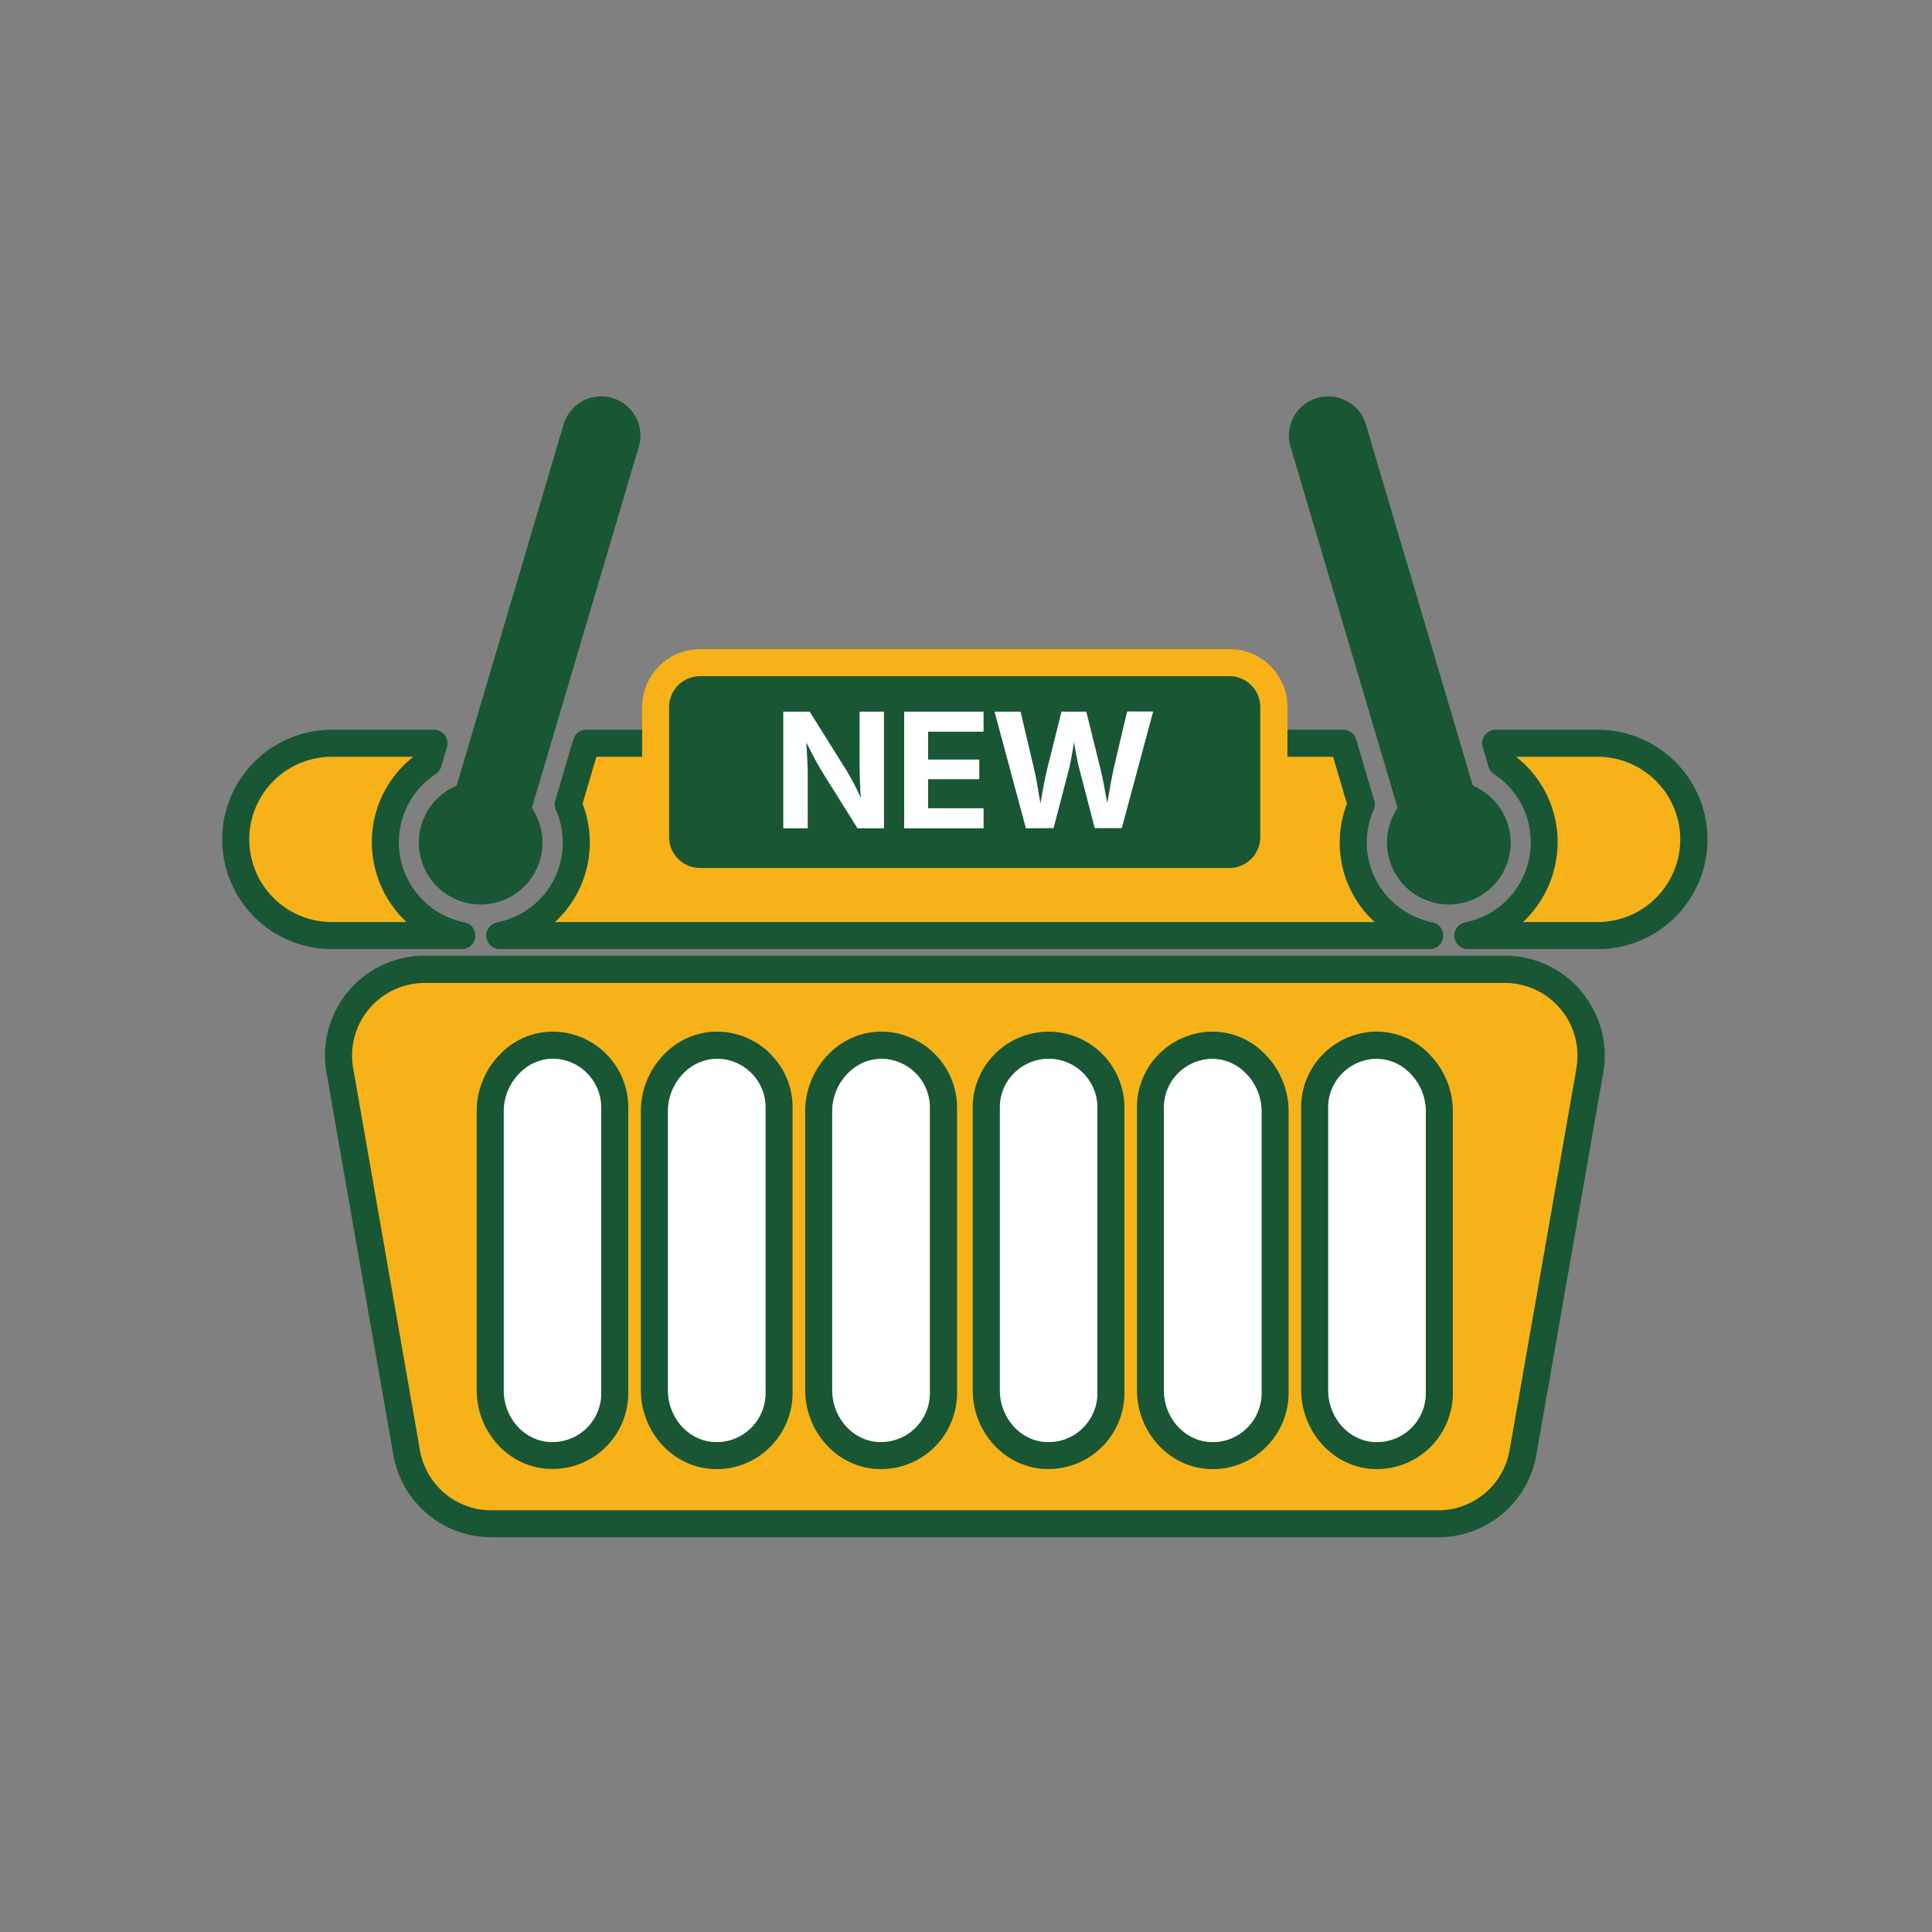 <svg viewBox="0 0 500 500" xmlns="http://www.w3.org/2000/svg" data-name="Layer 1" id="Layer_1"><rect x="0" y="0" width="500" height="500" fill="#808080" stroke="none"/><defs><style>.cls-1{fill:#185634;}.cls-2{fill:#f6b218;}.cls-3{fill:#fff;}</style></defs><title>ICON SET</title><path d="M158.47,103h0a10.15,10.15,0,0,0-12.61,6.85l-27.68,93.48a16,16,0,1,0,19.46,5.77l27.68-93.48A10.16,10.16,0,0,0,158.47,103Z" class="cls-1"></path><path d="M99.82,215.78a24.38,24.38,0,0,1,11-18.35l1.51-5.08H85.9a24.89,24.89,0,0,0,0,49.78h33.56a25.28,25.28,0,0,1-6.85-2.45A24.77,24.77,0,0,1,99.82,215.78Z" class="cls-2"></path><path d="M119.46,245.63H85.9a28.39,28.39,0,0,1,0-56.78h26.42a3.5,3.5,0,0,1,3.35,4.5l-1.5,5.07a3.56,3.56,0,0,1-1.44,1.94,21,21,0,0,0-9.42,15.74,21.24,21.24,0,0,0,11,20.5,21.92,21.92,0,0,0,5.91,2.1,3.5,3.5,0,0,1-.71,6.93ZM85.9,195.85a21.39,21.39,0,0,0,0,42.78h19.3a28.39,28.39,0,0,1-8.86-23.18h0A28,28,0,0,1,107,195.85Z" class="cls-1"></path><path d="M413.45,192.35H387l1.5,5.08a24.38,24.38,0,0,1,11,18.35,24.77,24.77,0,0,1-12.79,23.9,25.28,25.28,0,0,1-6.85,2.45h33.56a24.89,24.89,0,0,0,0-49.78Z" class="cls-2"></path><path d="M413.45,245.63H379.89a3.5,3.5,0,0,1-.71-6.93,22,22,0,0,0,5.91-2.1,21.23,21.23,0,0,0,11-20.5,21,21,0,0,0-9.42-15.74,3.56,3.56,0,0,1-1.44-1.94l-1.5-5.07a3.5,3.5,0,0,1,3.35-4.5h26.42a28.39,28.39,0,0,1,0,56.78Zm-19.3-7h19.3a21.39,21.39,0,0,0,0-42.78h-21.1A28,28,0,0,1,403,215.45,28.43,28.43,0,0,1,394.15,238.63Z" class="cls-1"></path><path d="M351.22,225a24.48,24.48,0,0,1,1.08-16.82l-4.68-15.82H151.74l-4.69,15.82A24.48,24.48,0,0,1,148.13,225a24.85,24.85,0,0,1-18.78,17.14H370A24.86,24.86,0,0,1,351.22,225Z" class="cls-2"></path><path d="M370,245.63H129.35a3.5,3.5,0,0,1-.7-6.93,21,21,0,0,0,15.2-29.13,3.45,3.45,0,0,1-.15-2.39l4.68-15.82a3.49,3.49,0,0,1,3.35-2.51H347.62a3.49,3.49,0,0,1,3.35,2.51l4.68,15.82a3.4,3.4,0,0,1-.15,2.39,21.15,21.15,0,0,0-.93,14.42h0a21.22,21.22,0,0,0,16.14,14.71,3.5,3.5,0,0,1-.71,6.93Zm-226.4-7H355.75A28.11,28.11,0,0,1,347.86,226h0a28.11,28.11,0,0,1,.73-18L345,195.85H154.35L150.76,208a27.95,27.95,0,0,1-7.16,30.65Z" class="cls-1"></path><path d="M340.88,103h0a10.15,10.15,0,0,1,12.61,6.85l27.68,93.48a16,16,0,1,1-19.46,5.77L334,115.66A10.16,10.16,0,0,1,340.88,103Z" class="cls-1"></path><path d="M389.47,250.85H109.9a22.3,22.3,0,0,0-22,26.14l17.3,98.93a22.28,22.28,0,0,0,22,18.45h245a22.29,22.29,0,0,0,22-18.45L411.43,277A22.3,22.3,0,0,0,389.47,250.85Zm-262.6,109V287.55c0-9.19,7.52-17.36,16.7-17a16.13,16.13,0,0,1,15.53,16.09v73.95a16.14,16.14,0,0,1-17.55,16.07C133.09,375.92,126.87,368.3,126.87,359.81Zm42.48-.05V287.55c0-9.32,7.64-17.47,17-17a16.11,16.11,0,0,1,10.6,4.71,15.9,15.9,0,0,1,4.72,11.37v73.95a16.14,16.14,0,0,1-17.57,16.07C175.58,375.9,169.35,368.27,169.35,359.76Zm42.52,0V287.58c0-9.27,7.6-17.46,16.87-17a16.23,16.23,0,0,1,10.68,4.71,16.06,16.06,0,0,1,4.72,11.37v73.95a16.15,16.15,0,0,1-17.65,16.06C218,375.85,211.87,368.21,211.87,359.73Zm43.37.08V286.62a16.13,16.13,0,0,1,16.09-16.1,16.11,16.11,0,0,1,16.14,16.1v73.95a16.14,16.14,0,0,1-17.56,16.07C261.45,375.92,255.24,368.3,255.24,359.81Zm42.48-.05V286.62a16.06,16.06,0,0,1,4.72-11.37,16.23,16.23,0,0,1,10.69-4.71c9.26-.42,16.86,7.77,16.86,17v73a16.14,16.14,0,0,1-17.58,16.07C303.94,375.9,297.72,368.27,297.72,359.76Zm57.14,16.87c-8.45-.78-14.62-8.42-14.62-16.9V286.62A16.06,16.06,0,0,1,345,275.25a16.23,16.23,0,0,1,10.69-4.71c9.26-.42,16.86,7.77,16.86,17v73A16.16,16.16,0,0,1,354.86,376.63Z" class="cls-2"></path><path d="M156.85,272.77A19.58,19.58,0,0,0,143.7,267a18.92,18.92,0,0,0-13.89,5.45,21,21,0,0,0-6.44,15.06v72.26c0,10.53,7.85,19.46,17.88,20.32.58.05,1.17.07,1.74.07A19.42,19.42,0,0,0,156.24,375a19.69,19.69,0,0,0,6.36-14.46V286.62A19.47,19.47,0,0,0,156.85,272.77Zm-1.25,87.8a12.62,12.62,0,0,1-13.76,12.58c-6.43-.55-11.47-6.41-11.47-13.34V287.55a14,14,0,0,1,4.3-10A12,12,0,0,1,143,274h.42a12.63,12.63,0,0,1,12.16,12.59Zm43.77-87.8a19.57,19.57,0,0,0-12.9-5.72,18.94,18.94,0,0,0-14.1,5.36,21,21,0,0,0-6.51,15.14v72.21c0,10.55,7.85,19.5,17.89,20.36a17.4,17.4,0,0,0,1.76.08A19.41,19.41,0,0,0,198.75,375a19.68,19.68,0,0,0,6.37-14.47V286.62A19.34,19.34,0,0,0,199.37,272.77Zm-1.25,87.8a12.65,12.65,0,0,1-4.1,9.31,12.5,12.5,0,0,1-9.67,3.27c-6.45-.56-11.49-6.44-11.49-13.39V287.55a13.94,13.94,0,0,1,4.33-10.07,12.13,12.13,0,0,1,8.37-3.46l.57,0a12.59,12.59,0,0,1,8.31,3.7,12.39,12.39,0,0,1,3.68,8.88Zm43.76-87.81a19.72,19.72,0,0,0-13-5.72,18.91,18.91,0,0,0-14,5.4,21.07,21.07,0,0,0-6.5,15.14v72.15c0,10.51,7.82,19.47,17.8,20.39.6.05,1.2.08,1.8.08a19.67,19.67,0,0,0,19.67-19.63V286.62A19.47,19.47,0,0,0,241.88,272.76Zm-1.24,87.81a12.66,12.66,0,0,1-13.83,12.58c-6.41-.6-11.44-6.49-11.44-13.42V287.58a14,14,0,0,1,4.34-10.08,12.09,12.09,0,0,1,8.36-3.48l.51,0a12.71,12.71,0,0,1,8.36,3.68,12.51,12.51,0,0,1,3.7,8.9ZM271.33,267a19.63,19.63,0,0,0-19.59,19.6v73.19c0,10.53,7.85,19.46,17.88,20.32.58.05,1.16.07,1.74.07A19.42,19.42,0,0,0,284.61,375,19.69,19.69,0,0,0,291,360.57V286.62A19.64,19.64,0,0,0,271.33,267ZM284,360.57a12.7,12.7,0,0,1-4.1,9.31,12.5,12.5,0,0,1-9.66,3.27c-6.43-.55-11.47-6.41-11.47-13.34V286.62a12.4,12.4,0,0,1,3.69-8.9,12.61,12.61,0,0,1,21.54,8.9Zm43-88.13a18.9,18.9,0,0,0-14-5.4,19.73,19.73,0,0,0-13,5.73,19.47,19.47,0,0,0-5.75,13.85v73.14c0,10.55,7.86,19.5,17.89,20.36a17.47,17.47,0,0,0,1.77.08A19.41,19.41,0,0,0,327.11,375a19.69,19.69,0,0,0,6.38-14.47v-73A21,21,0,0,0,327,272.44Zm-.49,88.13a12.66,12.66,0,0,1-4.11,9.31,12.52,12.52,0,0,1-9.67,3.27c-6.44-.56-11.49-6.44-11.49-13.39V286.62a12.49,12.49,0,0,1,3.68-8.88,12.73,12.73,0,0,1,8.38-3.7l.52,0a12.08,12.08,0,0,1,8.35,3.48,14,14,0,0,1,4.34,10.08Zm43-88.13a18.86,18.86,0,0,0-14-5.4,19.73,19.73,0,0,0-13,5.73,19.47,19.47,0,0,0-5.75,13.85v73.11c0,10.51,7.81,19.47,17.79,20.39.61.05,1.2.08,1.8.08A19.67,19.67,0,0,0,376,360.57v-73A21.07,21.07,0,0,0,369.51,272.44Zm-.5,88.13a12.66,12.66,0,0,1-13.83,12.58c-6.42-.6-11.44-6.49-11.44-13.42V286.62a12.46,12.46,0,0,1,3.69-8.88,12.68,12.68,0,0,1,8.37-3.7l.51,0a12.07,12.07,0,0,1,8.36,3.48A14,14,0,0,1,369,287.58Zm.5-88.13a18.86,18.86,0,0,0-14-5.4,19.73,19.73,0,0,0-13,5.73,19.47,19.47,0,0,0-5.75,13.85v73.11c0,10.51,7.81,19.47,17.79,20.39.61.05,1.2.08,1.8.08A19.67,19.67,0,0,0,376,360.57v-73A21.07,21.07,0,0,0,369.51,272.44Zm-.5,88.13a12.66,12.66,0,0,1-13.83,12.58c-6.42-.6-11.44-6.49-11.44-13.42V286.62a12.46,12.46,0,0,1,3.69-8.88,12.68,12.68,0,0,1,8.37-3.7l.51,0a12.07,12.07,0,0,1,8.36,3.48A14,14,0,0,1,369,287.58Zm-42-88.13a18.9,18.9,0,0,0-14-5.4,19.73,19.73,0,0,0-13,5.73,19.47,19.47,0,0,0-5.75,13.85v73.14c0,10.55,7.86,19.5,17.89,20.36a17.47,17.47,0,0,0,1.77.08A19.41,19.41,0,0,0,327.11,375a19.69,19.69,0,0,0,6.38-14.47v-73A21,21,0,0,0,327,272.44Zm-.49,88.13a12.66,12.66,0,0,1-4.11,9.31,12.52,12.52,0,0,1-9.67,3.27c-6.44-.56-11.49-6.44-11.49-13.39V286.62a12.49,12.49,0,0,1,3.68-8.88,12.73,12.73,0,0,1,8.38-3.7l.52,0a12.08,12.08,0,0,1,8.35,3.48,14,14,0,0,1,4.34,10.08ZM271.33,267a19.63,19.63,0,0,0-19.59,19.6v73.19c0,10.53,7.85,19.46,17.88,20.32.58.05,1.16.07,1.74.07A19.42,19.42,0,0,0,284.61,375,19.69,19.69,0,0,0,291,360.57V286.62A19.64,19.64,0,0,0,271.33,267ZM284,360.57a12.7,12.7,0,0,1-4.1,9.31,12.5,12.5,0,0,1-9.66,3.27c-6.43-.55-11.47-6.41-11.47-13.34V286.62a12.4,12.4,0,0,1,3.69-8.9,12.61,12.61,0,0,1,21.54,8.9Zm-42.09-87.81a19.72,19.72,0,0,0-13-5.72,18.91,18.91,0,0,0-14,5.4,21.07,21.07,0,0,0-6.5,15.14v72.15c0,10.51,7.82,19.47,17.8,20.39.6.05,1.2.08,1.8.08a19.67,19.67,0,0,0,19.67-19.63V286.62A19.47,19.47,0,0,0,241.88,272.76Zm-1.24,87.81a12.66,12.66,0,0,1-13.83,12.58c-6.41-.6-11.44-6.49-11.44-13.42V287.58a14,14,0,0,1,4.34-10.08,12.09,12.09,0,0,1,8.36-3.48l.51,0a12.71,12.71,0,0,1,8.36,3.68,12.51,12.51,0,0,1,3.7,8.9Zm-41.27-87.8a19.57,19.57,0,0,0-12.9-5.72,18.94,18.94,0,0,0-14.1,5.36,21,21,0,0,0-6.51,15.14v72.21c0,10.55,7.85,19.5,17.89,20.36a17.4,17.4,0,0,0,1.76.08A19.41,19.41,0,0,0,198.75,375a19.68,19.68,0,0,0,6.37-14.47V286.62A19.34,19.34,0,0,0,199.37,272.77Zm-1.25,87.8a12.65,12.65,0,0,1-4.1,9.31,12.5,12.5,0,0,1-9.67,3.27c-6.45-.56-11.49-6.44-11.49-13.39V287.55a13.94,13.94,0,0,1,4.33-10.07,12.13,12.13,0,0,1,8.37-3.46l.57,0a12.59,12.59,0,0,1,8.31,3.7,12.39,12.39,0,0,1,3.68,8.88Zm-41.27-87.8A19.58,19.58,0,0,0,143.7,267a18.92,18.92,0,0,0-13.89,5.45,21,21,0,0,0-6.44,15.06v72.26c0,10.53,7.85,19.46,17.88,20.32.58.05,1.17.07,1.74.07A19.42,19.42,0,0,0,156.24,375a19.69,19.69,0,0,0,6.36-14.46V286.62A19.47,19.47,0,0,0,156.85,272.77Zm-1.25,87.8a12.62,12.62,0,0,1-13.76,12.58c-6.43-.55-11.47-6.41-11.47-13.34V287.55a14,14,0,0,1,4.3-10A12,12,0,0,1,143,274h.42a12.63,12.63,0,0,1,12.16,12.59Zm1.25-87.8A19.58,19.58,0,0,0,143.7,267a18.92,18.92,0,0,0-13.89,5.45,21,21,0,0,0-6.44,15.06v72.26c0,10.53,7.85,19.46,17.88,20.32.58.05,1.17.07,1.74.07A19.42,19.42,0,0,0,156.24,375a19.69,19.69,0,0,0,6.36-14.46V286.62A19.47,19.47,0,0,0,156.85,272.77Zm-1.25,87.8a12.62,12.62,0,0,1-13.76,12.58c-6.43-.55-11.47-6.41-11.47-13.34V287.55a14,14,0,0,1,4.3-10A12,12,0,0,1,143,274h.42a12.63,12.63,0,0,1,12.16,12.59Zm43.77-87.8a19.57,19.57,0,0,0-12.9-5.72,18.94,18.94,0,0,0-14.1,5.36,21,21,0,0,0-6.51,15.14v72.21c0,10.55,7.85,19.5,17.89,20.36a17.4,17.4,0,0,0,1.76.08A19.41,19.41,0,0,0,198.75,375a19.68,19.68,0,0,0,6.37-14.47V286.62A19.34,19.34,0,0,0,199.37,272.77Zm-1.25,87.8a12.65,12.65,0,0,1-4.1,9.31,12.5,12.5,0,0,1-9.67,3.27c-6.45-.56-11.49-6.44-11.49-13.39V287.55a13.94,13.94,0,0,1,4.33-10.07,12.13,12.13,0,0,1,8.37-3.46l.57,0a12.59,12.59,0,0,1,8.31,3.7,12.39,12.39,0,0,1,3.68,8.88Zm43.76-87.81a19.72,19.72,0,0,0-13-5.72,18.91,18.91,0,0,0-14,5.4,21.07,21.07,0,0,0-6.5,15.14v72.15c0,10.51,7.82,19.47,17.8,20.39.6.05,1.2.08,1.8.08a19.67,19.67,0,0,0,19.67-19.63V286.62A19.47,19.47,0,0,0,241.88,272.76Zm-1.24,87.81a12.66,12.66,0,0,1-13.83,12.58c-6.41-.6-11.44-6.49-11.44-13.42V287.58a14,14,0,0,1,4.34-10.08,12.09,12.09,0,0,1,8.36-3.48l.51,0a12.71,12.71,0,0,1,8.36,3.68,12.51,12.51,0,0,1,3.7,8.9ZM271.33,267a19.63,19.63,0,0,0-19.59,19.6v73.19c0,10.53,7.85,19.46,17.88,20.32.58.05,1.16.07,1.74.07A19.42,19.42,0,0,0,284.61,375,19.69,19.69,0,0,0,291,360.57V286.62A19.64,19.64,0,0,0,271.33,267ZM284,360.57a12.7,12.7,0,0,1-4.1,9.31,12.5,12.5,0,0,1-9.66,3.27c-6.43-.55-11.47-6.41-11.47-13.34V286.62a12.4,12.4,0,0,1,3.69-8.9,12.61,12.61,0,0,1,21.54,8.9Zm43-88.13a18.9,18.9,0,0,0-14-5.4,19.73,19.73,0,0,0-13,5.73,19.47,19.47,0,0,0-5.75,13.85v73.14c0,10.55,7.86,19.5,17.89,20.36a17.47,17.47,0,0,0,1.77.08A19.41,19.41,0,0,0,327.11,375a19.69,19.69,0,0,0,6.38-14.47v-73A21,21,0,0,0,327,272.44Zm-.49,88.13a12.66,12.66,0,0,1-4.11,9.31,12.52,12.52,0,0,1-9.67,3.27c-6.44-.56-11.49-6.44-11.49-13.39V286.62a12.49,12.49,0,0,1,3.68-8.88,12.73,12.73,0,0,1,8.38-3.7l.52,0a12.08,12.08,0,0,1,8.35,3.48,14,14,0,0,1,4.34,10.08Zm43-88.13a18.86,18.86,0,0,0-14-5.4,19.73,19.73,0,0,0-13,5.73,19.47,19.47,0,0,0-5.75,13.85v73.11c0,10.51,7.81,19.47,17.79,20.39.61.05,1.2.08,1.8.08A19.67,19.67,0,0,0,376,360.57v-73A21.07,21.07,0,0,0,369.51,272.44Zm-.5,88.13a12.66,12.66,0,0,1-13.83,12.58c-6.42-.6-11.44-6.49-11.44-13.42V286.62a12.46,12.46,0,0,1,3.69-8.88,12.68,12.68,0,0,1,8.37-3.7l.51,0a12.07,12.07,0,0,1,8.36,3.48A14,14,0,0,1,369,287.58Zm.5-88.13a18.86,18.86,0,0,0-14-5.4,19.73,19.73,0,0,0-13,5.73,19.47,19.47,0,0,0-5.75,13.85v73.11c0,10.51,7.81,19.47,17.79,20.39.61.05,1.2.08,1.8.08A19.67,19.67,0,0,0,376,360.57v-73A21.07,21.07,0,0,0,369.51,272.44Zm-.5,88.13a12.66,12.66,0,0,1-13.83,12.58c-6.42-.6-11.44-6.49-11.44-13.42V286.62a12.46,12.46,0,0,1,3.69-8.88,12.68,12.68,0,0,1,8.37-3.7l.51,0a12.07,12.07,0,0,1,8.36,3.48A14,14,0,0,1,369,287.58Zm-42-88.13a18.9,18.9,0,0,0-14-5.4,19.73,19.73,0,0,0-13,5.73,19.47,19.47,0,0,0-5.75,13.85v73.14c0,10.55,7.86,19.5,17.89,20.36a17.47,17.47,0,0,0,1.77.08A19.41,19.41,0,0,0,327.11,375a19.69,19.69,0,0,0,6.38-14.47v-73A21,21,0,0,0,327,272.44Zm-.49,88.13a12.66,12.66,0,0,1-4.11,9.31,12.52,12.52,0,0,1-9.67,3.27c-6.44-.56-11.49-6.44-11.49-13.39V286.62a12.49,12.49,0,0,1,3.68-8.88,12.73,12.73,0,0,1,8.38-3.7l.52,0a12.08,12.08,0,0,1,8.35,3.48,14,14,0,0,1,4.34,10.08ZM271.33,267a19.63,19.63,0,0,0-19.59,19.6v73.19c0,10.53,7.85,19.46,17.88,20.32.58.05,1.16.07,1.74.07A19.42,19.42,0,0,0,284.61,375,19.69,19.69,0,0,0,291,360.57V286.62A19.64,19.64,0,0,0,271.33,267ZM284,360.57a12.7,12.7,0,0,1-4.1,9.31,12.5,12.5,0,0,1-9.66,3.27c-6.43-.55-11.47-6.41-11.47-13.34V286.62a12.4,12.4,0,0,1,3.69-8.9,12.61,12.61,0,0,1,21.54,8.9Zm-42.09-87.81a19.72,19.72,0,0,0-13-5.72,18.91,18.91,0,0,0-14,5.4,21.07,21.07,0,0,0-6.5,15.14v72.15c0,10.51,7.82,19.47,17.8,20.39.6.05,1.2.08,1.8.08a19.67,19.67,0,0,0,19.67-19.63V286.62A19.47,19.47,0,0,0,241.88,272.76Zm-1.24,87.81a12.66,12.66,0,0,1-13.83,12.58c-6.41-.6-11.44-6.49-11.44-13.42V287.58a14,14,0,0,1,4.34-10.08,12.09,12.09,0,0,1,8.36-3.48l.51,0a12.71,12.71,0,0,1,8.36,3.68,12.51,12.51,0,0,1,3.7,8.9Zm-41.27-87.8a19.57,19.57,0,0,0-12.9-5.72,18.94,18.94,0,0,0-14.1,5.36,21,21,0,0,0-6.51,15.14v72.21c0,10.55,7.85,19.5,17.89,20.36a17.4,17.4,0,0,0,1.76.08A19.41,19.41,0,0,0,198.75,375a19.68,19.68,0,0,0,6.37-14.47V286.62A19.34,19.34,0,0,0,199.37,272.77Zm-1.25,87.8a12.65,12.65,0,0,1-4.1,9.31,12.5,12.5,0,0,1-9.67,3.27c-6.45-.56-11.49-6.44-11.49-13.39V287.55a13.94,13.94,0,0,1,4.33-10.07,12.13,12.13,0,0,1,8.37-3.46l.57,0a12.59,12.59,0,0,1,8.31,3.7,12.39,12.39,0,0,1,3.68,8.88Zm-41.27-87.8A19.58,19.58,0,0,0,143.7,267a18.92,18.92,0,0,0-13.89,5.45,21,21,0,0,0-6.44,15.06v72.26c0,10.53,7.85,19.46,17.88,20.32.58.05,1.17.07,1.74.07A19.42,19.42,0,0,0,156.24,375a19.69,19.69,0,0,0,6.36-14.46V286.62A19.47,19.47,0,0,0,156.85,272.77Zm-1.25,87.8a12.62,12.62,0,0,1-13.76,12.58c-6.43-.55-11.47-6.41-11.47-13.34V287.55a14,14,0,0,1,4.3-10A12,12,0,0,1,143,274h.42a12.63,12.63,0,0,1,12.16,12.59Zm1.25-87.8A19.58,19.58,0,0,0,143.7,267a18.92,18.92,0,0,0-13.89,5.45,21,21,0,0,0-6.44,15.06v72.26c0,10.53,7.85,19.46,17.88,20.32.58.05,1.17.07,1.74.07A19.42,19.42,0,0,0,156.24,375a19.69,19.69,0,0,0,6.36-14.46V286.62A19.47,19.47,0,0,0,156.85,272.77Zm-1.25,87.8a12.62,12.62,0,0,1-13.76,12.58c-6.43-.55-11.47-6.41-11.47-13.34V287.55a14,14,0,0,1,4.3-10A12,12,0,0,1,143,274h.42a12.63,12.63,0,0,1,12.16,12.59Zm43.77-87.8a19.57,19.57,0,0,0-12.9-5.72,18.94,18.94,0,0,0-14.1,5.36,21,21,0,0,0-6.51,15.14v72.21c0,10.55,7.85,19.5,17.89,20.36a17.4,17.4,0,0,0,1.76.08A19.41,19.41,0,0,0,198.75,375a19.68,19.68,0,0,0,6.37-14.47V286.62A19.34,19.34,0,0,0,199.37,272.77Zm-1.25,87.8a12.65,12.65,0,0,1-4.1,9.31,12.5,12.5,0,0,1-9.67,3.27c-6.45-.56-11.49-6.44-11.49-13.39V287.55a13.94,13.94,0,0,1,4.33-10.07,12.13,12.13,0,0,1,8.37-3.46l.57,0a12.59,12.59,0,0,1,8.31,3.7,12.39,12.39,0,0,1,3.68,8.88Zm43.76-87.81a19.72,19.72,0,0,0-13-5.72,18.91,18.91,0,0,0-14,5.4,21.07,21.07,0,0,0-6.5,15.14v72.15c0,10.51,7.82,19.47,17.8,20.39.6.05,1.2.08,1.8.08a19.67,19.67,0,0,0,19.67-19.63V286.62A19.47,19.47,0,0,0,241.88,272.76Zm-1.24,87.81a12.66,12.66,0,0,1-13.83,12.58c-6.41-.6-11.44-6.49-11.44-13.42V287.58a14,14,0,0,1,4.34-10.08,12.09,12.09,0,0,1,8.36-3.48l.51,0a12.71,12.71,0,0,1,8.36,3.68,12.51,12.51,0,0,1,3.7,8.9ZM271.33,267a19.63,19.63,0,0,0-19.59,19.6v73.19c0,10.53,7.85,19.46,17.88,20.32.58.05,1.16.07,1.74.07A19.42,19.42,0,0,0,284.61,375,19.69,19.69,0,0,0,291,360.57V286.62A19.64,19.64,0,0,0,271.33,267ZM284,360.57a12.7,12.7,0,0,1-4.1,9.31,12.5,12.5,0,0,1-9.66,3.27c-6.43-.55-11.47-6.41-11.47-13.34V286.62a12.4,12.4,0,0,1,3.69-8.9,12.61,12.61,0,0,1,21.54,8.9Zm43-88.13a18.9,18.9,0,0,0-14-5.4,19.73,19.73,0,0,0-13,5.73,19.47,19.47,0,0,0-5.75,13.85v73.14c0,10.55,7.86,19.5,17.89,20.36a17.47,17.47,0,0,0,1.77.08A19.41,19.41,0,0,0,327.11,375a19.69,19.69,0,0,0,6.38-14.47v-73A21,21,0,0,0,327,272.44Zm-.49,88.13a12.66,12.66,0,0,1-4.11,9.31,12.52,12.52,0,0,1-9.67,3.27c-6.44-.56-11.49-6.44-11.49-13.39V286.62a12.49,12.49,0,0,1,3.68-8.88,12.73,12.73,0,0,1,8.38-3.7l.52,0a12.08,12.08,0,0,1,8.35,3.48,14,14,0,0,1,4.34,10.08Zm43-88.13a18.86,18.86,0,0,0-14-5.4,19.73,19.73,0,0,0-13,5.73,19.47,19.47,0,0,0-5.75,13.85v73.11c0,10.51,7.81,19.47,17.79,20.39.61.05,1.2.08,1.8.08A19.67,19.67,0,0,0,376,360.57v-73A21.07,21.07,0,0,0,369.51,272.44Zm-.5,88.13a12.66,12.66,0,0,1-13.83,12.58c-6.42-.6-11.44-6.49-11.44-13.42V286.62a12.46,12.46,0,0,1,3.69-8.88,12.68,12.68,0,0,1,8.37-3.7l.51,0a12.07,12.07,0,0,1,8.36,3.48A14,14,0,0,1,369,287.58Zm.5-88.13a18.86,18.86,0,0,0-14-5.4,19.73,19.73,0,0,0-13,5.73,19.47,19.47,0,0,0-5.75,13.85v73.11c0,10.51,7.81,19.47,17.79,20.39.61.05,1.2.08,1.8.08A19.67,19.67,0,0,0,376,360.57v-73A21.07,21.07,0,0,0,369.51,272.44Zm-.5,88.13a12.66,12.66,0,0,1-13.83,12.58c-6.42-.6-11.44-6.49-11.44-13.42V286.62a12.46,12.46,0,0,1,3.69-8.88,12.68,12.68,0,0,1,8.37-3.7l.51,0a12.07,12.07,0,0,1,8.36,3.48A14,14,0,0,1,369,287.58ZM313,267a19.73,19.73,0,0,0-13,5.73,19.47,19.47,0,0,0-5.75,13.85v73.14c0,10.55,7.86,19.5,17.89,20.36a17.47,17.47,0,0,0,1.77.08A19.41,19.41,0,0,0,327.11,375a19.69,19.69,0,0,0,6.38-14.47v-73A21,21,0,0,0,327,272.44,18.9,18.9,0,0,0,313,267Zm13.52,93.53a12.66,12.66,0,0,1-4.11,9.31,12.52,12.52,0,0,1-9.67,3.27c-6.44-.56-11.49-6.44-11.49-13.39V286.62a12.49,12.49,0,0,1,3.68-8.88,12.73,12.73,0,0,1,8.38-3.7l.52,0a12.08,12.08,0,0,1,8.35,3.48,14,14,0,0,1,4.34,10.08ZM271.33,267a19.63,19.63,0,0,0-19.59,19.6v73.19c0,10.53,7.85,19.46,17.88,20.32.58.05,1.16.07,1.74.07A19.42,19.42,0,0,0,284.61,375,19.69,19.69,0,0,0,291,360.57V286.62A19.64,19.64,0,0,0,271.33,267ZM284,360.57a12.7,12.7,0,0,1-4.1,9.31,12.5,12.5,0,0,1-9.66,3.27c-6.43-.55-11.47-6.41-11.47-13.34V286.62a12.4,12.4,0,0,1,3.69-8.9,12.61,12.61,0,0,1,21.54,8.9ZM228.89,267a18.91,18.91,0,0,0-14,5.4,21.07,21.07,0,0,0-6.5,15.14v72.15c0,10.51,7.82,19.47,17.8,20.39.6.05,1.2.08,1.8.08a19.67,19.67,0,0,0,19.67-19.63V286.62a19.47,19.47,0,0,0-5.76-13.86A19.72,19.72,0,0,0,228.89,267Zm11.75,93.53a12.66,12.66,0,0,1-13.83,12.58c-6.41-.6-11.44-6.49-11.44-13.42V287.58a14,14,0,0,1,4.34-10.08,12.09,12.09,0,0,1,8.36-3.48l.51,0a12.71,12.71,0,0,1,8.36,3.68,12.51,12.51,0,0,1,3.7,8.9Zm-54.17-93.52a18.94,18.94,0,0,0-14.1,5.36,21,21,0,0,0-6.51,15.14v72.21c0,10.55,7.85,19.5,17.89,20.36a17.4,17.4,0,0,0,1.76.08A19.41,19.41,0,0,0,198.75,375a19.68,19.68,0,0,0,6.37-14.47V286.62a19.34,19.34,0,0,0-5.75-13.85A19.57,19.57,0,0,0,186.47,267.05Zm11.65,93.52a12.65,12.65,0,0,1-4.1,9.31,12.5,12.5,0,0,1-9.67,3.27c-6.45-.56-11.49-6.44-11.49-13.39V287.55a13.94,13.94,0,0,1,4.33-10.07,12.13,12.13,0,0,1,8.37-3.46l.57,0a12.59,12.59,0,0,1,8.31,3.7,12.39,12.39,0,0,1,3.68,8.88ZM143.7,267a18.92,18.92,0,0,0-13.89,5.45,21,21,0,0,0-6.44,15.06v72.26c0,10.53,7.85,19.46,17.88,20.32.58.05,1.17.07,1.74.07A19.42,19.42,0,0,0,156.24,375a19.69,19.69,0,0,0,6.36-14.46V286.62A19.62,19.62,0,0,0,143.7,267Zm11.9,93.53a12.62,12.62,0,0,1-13.76,12.58c-6.43-.55-11.47-6.41-11.47-13.34V287.55a14,14,0,0,1,4.3-10A12,12,0,0,1,143,274h.42a12.63,12.63,0,0,1,12.16,12.59Zm253.62-104a25.72,25.72,0,0,0-19.75-9.2H109.9a25.79,25.79,0,0,0-25.41,30.23l17.3,98.93a25.75,25.75,0,0,0,25.41,21.35h245a25.75,25.75,0,0,0,25.41-21.34l17.32-98.93A25.77,25.77,0,0,0,409.22,256.56ZM408,276.39l-17.32,98.93a18.75,18.75,0,0,1-18.51,15.55H127.2a18.76,18.76,0,0,1-18.52-15.55L91.39,276.39h0a18.8,18.8,0,0,1,18.51-22H389.47a18.8,18.8,0,0,1,18.51,22ZM355.49,267a19.73,19.73,0,0,0-13,5.73,19.47,19.47,0,0,0-5.75,13.85v73.11c0,10.51,7.81,19.47,17.79,20.39.61.05,1.2.08,1.8.08A19.67,19.67,0,0,0,376,360.57v-73a21.07,21.07,0,0,0-6.5-15.14A18.86,18.86,0,0,0,355.49,267ZM369,360.57a12.66,12.66,0,0,1-13.83,12.58c-6.42-.6-11.44-6.49-11.44-13.42V286.62a12.46,12.46,0,0,1,3.69-8.88,12.68,12.68,0,0,1,8.37-3.7l.51,0a12.07,12.07,0,0,1,8.36,3.48A14,14,0,0,1,369,287.58ZM313,267a19.73,19.73,0,0,0-13,5.73,19.47,19.47,0,0,0-5.75,13.85v73.14c0,10.55,7.86,19.5,17.89,20.36a17.47,17.47,0,0,0,1.77.08A19.41,19.41,0,0,0,327.11,375a19.69,19.69,0,0,0,6.38-14.47v-73A21,21,0,0,0,327,272.44,18.9,18.9,0,0,0,313,267Zm13.52,93.53a12.66,12.66,0,0,1-4.11,9.31,12.52,12.52,0,0,1-9.67,3.27c-6.44-.56-11.49-6.44-11.49-13.39V286.62a12.49,12.49,0,0,1,3.68-8.88,12.73,12.73,0,0,1,8.38-3.7l.52,0a12.08,12.08,0,0,1,8.35,3.48,14,14,0,0,1,4.34,10.08ZM271.33,267a19.63,19.63,0,0,0-19.59,19.6v73.19c0,10.53,7.85,19.46,17.88,20.32.58.05,1.16.07,1.74.07A19.42,19.42,0,0,0,284.61,375,19.69,19.69,0,0,0,291,360.57V286.62A19.64,19.64,0,0,0,271.33,267ZM284,360.57a12.7,12.7,0,0,1-4.1,9.31,12.5,12.5,0,0,1-9.66,3.27c-6.43-.55-11.47-6.41-11.47-13.34V286.62a12.4,12.4,0,0,1,3.69-8.9,12.61,12.61,0,0,1,21.54,8.9ZM228.89,267a18.91,18.91,0,0,0-14,5.4,21.07,21.07,0,0,0-6.5,15.14v72.15c0,10.51,7.82,19.47,17.8,20.39.6.05,1.2.08,1.8.08a19.67,19.67,0,0,0,19.67-19.63V286.62a19.47,19.47,0,0,0-5.76-13.86A19.72,19.72,0,0,0,228.89,267Zm11.75,93.53a12.66,12.66,0,0,1-13.83,12.58c-6.41-.6-11.44-6.49-11.44-13.42V287.58a14,14,0,0,1,4.34-10.08,12.09,12.09,0,0,1,8.36-3.48l.51,0a12.71,12.71,0,0,1,8.36,3.68,12.51,12.51,0,0,1,3.7,8.9Zm-54.17-93.52a18.94,18.94,0,0,0-14.1,5.36,21,21,0,0,0-6.51,15.14v72.21c0,10.55,7.85,19.5,17.89,20.36a17.4,17.4,0,0,0,1.76.08A19.41,19.41,0,0,0,198.75,375a19.68,19.68,0,0,0,6.37-14.47V286.62a19.34,19.34,0,0,0-5.75-13.85A19.57,19.57,0,0,0,186.47,267.05Zm11.65,93.52a12.65,12.65,0,0,1-4.1,9.31,12.5,12.5,0,0,1-9.67,3.27c-6.45-.56-11.49-6.44-11.49-13.39V287.55a13.94,13.94,0,0,1,4.33-10.07,12.13,12.13,0,0,1,8.37-3.46l.57,0a12.59,12.59,0,0,1,8.31,3.7,12.39,12.39,0,0,1,3.68,8.88ZM143.7,267a18.92,18.92,0,0,0-13.89,5.45,21,21,0,0,0-6.44,15.06v72.26c0,10.53,7.85,19.46,17.88,20.32.58.05,1.17.07,1.74.07A19.42,19.42,0,0,0,156.24,375a19.69,19.69,0,0,0,6.36-14.46V286.62A19.62,19.62,0,0,0,143.7,267Zm11.9,93.53a12.62,12.62,0,0,1-13.76,12.58c-6.43-.55-11.47-6.41-11.47-13.34V287.55a14,14,0,0,1,4.3-10A12,12,0,0,1,143,274h.42a12.63,12.63,0,0,1,12.16,12.59Zm1.25-87.8A19.58,19.58,0,0,0,143.7,267a18.92,18.92,0,0,0-13.89,5.45,21,21,0,0,0-6.44,15.06v72.26c0,10.53,7.85,19.46,17.88,20.32.58.05,1.17.07,1.74.07A19.42,19.42,0,0,0,156.24,375a19.69,19.69,0,0,0,6.36-14.46V286.62A19.47,19.47,0,0,0,156.85,272.77Zm-1.25,87.8a12.62,12.62,0,0,1-13.76,12.58c-6.43-.55-11.47-6.41-11.47-13.34V287.55a14,14,0,0,1,4.3-10A12,12,0,0,1,143,274h.42a12.63,12.63,0,0,1,12.16,12.59Zm43.77-87.8a19.57,19.57,0,0,0-12.9-5.72,18.94,18.94,0,0,0-14.1,5.36,21,21,0,0,0-6.51,15.14v72.21c0,10.55,7.85,19.5,17.89,20.36a17.4,17.4,0,0,0,1.76.08A19.41,19.41,0,0,0,198.75,375a19.68,19.68,0,0,0,6.37-14.47V286.62A19.34,19.34,0,0,0,199.37,272.77Zm-1.25,87.8a12.65,12.65,0,0,1-4.1,9.31,12.5,12.5,0,0,1-9.67,3.27c-6.45-.56-11.49-6.44-11.49-13.39V287.55a13.94,13.94,0,0,1,4.33-10.07,12.13,12.13,0,0,1,8.37-3.46l.57,0a12.59,12.59,0,0,1,8.31,3.7,12.39,12.39,0,0,1,3.68,8.88Zm43.76-87.81a19.72,19.72,0,0,0-13-5.72,18.91,18.91,0,0,0-14,5.4,21.07,21.07,0,0,0-6.5,15.14v72.15c0,10.51,7.82,19.47,17.8,20.39.6.05,1.2.08,1.8.08a19.67,19.67,0,0,0,19.67-19.63V286.62A19.47,19.47,0,0,0,241.88,272.76Zm-1.24,87.81a12.66,12.66,0,0,1-13.83,12.58c-6.41-.6-11.44-6.49-11.44-13.42V287.58a14,14,0,0,1,4.34-10.08,12.09,12.09,0,0,1,8.36-3.48l.51,0a12.71,12.71,0,0,1,8.36,3.68,12.51,12.51,0,0,1,3.7,8.9ZM271.33,267a19.63,19.63,0,0,0-19.59,19.6v73.19c0,10.53,7.85,19.46,17.88,20.32.58.05,1.16.07,1.74.07A19.42,19.42,0,0,0,284.61,375,19.69,19.69,0,0,0,291,360.57V286.62A19.64,19.64,0,0,0,271.33,267ZM284,360.57a12.7,12.7,0,0,1-4.1,9.31,12.5,12.5,0,0,1-9.66,3.27c-6.43-.55-11.47-6.41-11.47-13.34V286.62a12.4,12.4,0,0,1,3.69-8.9,12.61,12.61,0,0,1,21.54,8.9Zm43-88.13a18.9,18.9,0,0,0-14-5.4,19.73,19.73,0,0,0-13,5.73,19.47,19.47,0,0,0-5.75,13.85v73.14c0,10.55,7.86,19.5,17.89,20.36a17.47,17.47,0,0,0,1.77.08A19.41,19.41,0,0,0,327.11,375a19.69,19.69,0,0,0,6.38-14.47v-73A21,21,0,0,0,327,272.44Zm-.49,88.13a12.66,12.66,0,0,1-4.11,9.31,12.52,12.52,0,0,1-9.67,3.27c-6.44-.56-11.49-6.44-11.49-13.39V286.62a12.49,12.49,0,0,1,3.68-8.88,12.73,12.73,0,0,1,8.38-3.7l.52,0a12.08,12.08,0,0,1,8.35,3.48,14,14,0,0,1,4.34,10.08Zm43-88.13a18.86,18.86,0,0,0-14-5.4,19.73,19.73,0,0,0-13,5.73,19.47,19.47,0,0,0-5.75,13.85v73.11c0,10.51,7.81,19.47,17.79,20.39.61.05,1.2.08,1.8.08A19.67,19.67,0,0,0,376,360.57v-73A21.07,21.07,0,0,0,369.51,272.44Zm-.5,88.13a12.66,12.66,0,0,1-13.83,12.58c-6.42-.6-11.44-6.49-11.44-13.42V286.62a12.46,12.46,0,0,1,3.69-8.88,12.68,12.68,0,0,1,8.37-3.7l.51,0a12.07,12.07,0,0,1,8.36,3.48A14,14,0,0,1,369,287.58Zm.5-88.13a18.86,18.86,0,0,0-14-5.4,19.73,19.73,0,0,0-13,5.73,19.47,19.47,0,0,0-5.75,13.85v73.11c0,10.51,7.81,19.47,17.79,20.39.61.05,1.2.08,1.8.08A19.67,19.67,0,0,0,376,360.57v-73A21.07,21.07,0,0,0,369.51,272.44Zm-.5,88.13a12.66,12.66,0,0,1-13.83,12.58c-6.42-.6-11.44-6.49-11.44-13.42V286.62a12.46,12.46,0,0,1,3.69-8.88,12.68,12.68,0,0,1,8.37-3.7l.51,0a12.07,12.07,0,0,1,8.36,3.48A14,14,0,0,1,369,287.58Zm-42-88.13a18.9,18.9,0,0,0-14-5.4,19.73,19.73,0,0,0-13,5.73,19.47,19.47,0,0,0-5.75,13.85v73.14c0,10.55,7.86,19.5,17.89,20.36a17.47,17.47,0,0,0,1.77.08A19.41,19.41,0,0,0,327.11,375a19.69,19.69,0,0,0,6.38-14.47v-73A21,21,0,0,0,327,272.44Zm-.49,88.13a12.66,12.66,0,0,1-4.11,9.31,12.52,12.52,0,0,1-9.67,3.27c-6.44-.56-11.49-6.44-11.49-13.39V286.62a12.49,12.49,0,0,1,3.68-8.88,12.73,12.73,0,0,1,8.38-3.7l.52,0a12.08,12.08,0,0,1,8.35,3.48,14,14,0,0,1,4.34,10.08ZM271.33,267a19.63,19.63,0,0,0-19.59,19.6v73.19c0,10.53,7.85,19.46,17.88,20.32.58.05,1.16.07,1.74.07A19.42,19.42,0,0,0,284.61,375,19.69,19.69,0,0,0,291,360.57V286.62A19.64,19.64,0,0,0,271.33,267ZM284,360.57a12.7,12.7,0,0,1-4.1,9.31,12.5,12.5,0,0,1-9.66,3.27c-6.43-.55-11.47-6.41-11.47-13.34V286.62a12.4,12.4,0,0,1,3.69-8.9,12.61,12.61,0,0,1,21.54,8.9Zm-42.09-87.81a19.72,19.72,0,0,0-13-5.72,18.91,18.91,0,0,0-14,5.4,21.07,21.07,0,0,0-6.5,15.14v72.15c0,10.51,7.82,19.47,17.8,20.39.6.05,1.2.08,1.8.08a19.67,19.67,0,0,0,19.67-19.63V286.62A19.47,19.47,0,0,0,241.88,272.76Zm-1.24,87.81a12.66,12.66,0,0,1-13.83,12.58c-6.41-.6-11.44-6.49-11.44-13.42V287.58a14,14,0,0,1,4.34-10.08,12.09,12.09,0,0,1,8.36-3.48l.51,0a12.71,12.71,0,0,1,8.36,3.68,12.51,12.51,0,0,1,3.7,8.9Zm-41.27-87.8a19.57,19.57,0,0,0-12.9-5.72,18.94,18.94,0,0,0-14.1,5.36,21,21,0,0,0-6.51,15.14v72.21c0,10.55,7.85,19.5,17.89,20.36a17.4,17.4,0,0,0,1.76.08A19.41,19.41,0,0,0,198.75,375a19.68,19.68,0,0,0,6.37-14.47V286.62A19.34,19.34,0,0,0,199.37,272.77Zm-1.25,87.8a12.65,12.65,0,0,1-4.1,9.31,12.5,12.5,0,0,1-9.67,3.27c-6.45-.56-11.49-6.44-11.49-13.39V287.55a13.94,13.94,0,0,1,4.33-10.07,12.13,12.13,0,0,1,8.37-3.46l.57,0a12.59,12.59,0,0,1,8.31,3.7,12.39,12.39,0,0,1,3.68,8.88Zm-41.27-87.8A19.58,19.58,0,0,0,143.7,267a18.92,18.92,0,0,0-13.89,5.45,21,21,0,0,0-6.44,15.06v72.26c0,10.53,7.85,19.46,17.88,20.32.58.05,1.17.07,1.74.07A19.42,19.42,0,0,0,156.24,375a19.69,19.69,0,0,0,6.36-14.46V286.62A19.47,19.47,0,0,0,156.85,272.77Zm-1.25,87.8a12.62,12.62,0,0,1-13.76,12.58c-6.43-.55-11.47-6.41-11.47-13.34V287.55a14,14,0,0,1,4.3-10A12,12,0,0,1,143,274h.42a12.63,12.63,0,0,1,12.16,12.59Zm1.25-87.8A19.58,19.58,0,0,0,143.7,267a18.92,18.92,0,0,0-13.89,5.45,21,21,0,0,0-6.44,15.06v72.26c0,10.53,7.85,19.46,17.88,20.32.58.05,1.17.07,1.74.07A19.42,19.42,0,0,0,156.24,375a19.69,19.69,0,0,0,6.36-14.46V286.62A19.47,19.47,0,0,0,156.85,272.77Zm-1.25,87.8a12.62,12.62,0,0,1-13.76,12.58c-6.43-.55-11.47-6.41-11.47-13.34V287.55a14,14,0,0,1,4.3-10A12,12,0,0,1,143,274h.42a12.63,12.63,0,0,1,12.16,12.59Zm43.77-87.8a19.57,19.57,0,0,0-12.9-5.72,18.94,18.94,0,0,0-14.1,5.36,21,21,0,0,0-6.51,15.14v72.21c0,10.55,7.85,19.5,17.89,20.36a17.4,17.4,0,0,0,1.76.08A19.41,19.41,0,0,0,198.75,375a19.68,19.68,0,0,0,6.37-14.47V286.62A19.34,19.34,0,0,0,199.37,272.77Zm-1.25,87.8a12.65,12.65,0,0,1-4.1,9.31,12.5,12.5,0,0,1-9.67,3.27c-6.45-.56-11.49-6.44-11.49-13.39V287.55a13.94,13.94,0,0,1,4.33-10.07,12.13,12.13,0,0,1,8.37-3.46l.57,0a12.59,12.59,0,0,1,8.31,3.7,12.39,12.39,0,0,1,3.68,8.88Zm43.76-87.81a19.72,19.72,0,0,0-13-5.72,18.91,18.91,0,0,0-14,5.4,21.07,21.07,0,0,0-6.5,15.14v72.15c0,10.51,7.82,19.47,17.8,20.39.6.05,1.2.08,1.8.08a19.67,19.67,0,0,0,19.67-19.63V286.62A19.47,19.47,0,0,0,241.88,272.76Zm-1.24,87.81a12.66,12.66,0,0,1-13.83,12.58c-6.41-.6-11.44-6.49-11.44-13.42V287.58a14,14,0,0,1,4.34-10.08,12.09,12.09,0,0,1,8.36-3.48l.51,0a12.71,12.71,0,0,1,8.36,3.68,12.51,12.51,0,0,1,3.7,8.9ZM271.33,267a19.63,19.63,0,0,0-19.59,19.6v73.19c0,10.53,7.85,19.46,17.88,20.32.58.05,1.16.07,1.74.07A19.42,19.42,0,0,0,284.61,375,19.69,19.69,0,0,0,291,360.57V286.62A19.64,19.64,0,0,0,271.33,267ZM284,360.57a12.7,12.7,0,0,1-4.1,9.31,12.5,12.5,0,0,1-9.66,3.27c-6.43-.55-11.47-6.41-11.47-13.34V286.62a12.4,12.4,0,0,1,3.69-8.9,12.61,12.61,0,0,1,21.54,8.9Zm43-88.13a18.9,18.9,0,0,0-14-5.4,19.73,19.73,0,0,0-13,5.73,19.47,19.47,0,0,0-5.75,13.85v73.14c0,10.55,7.86,19.5,17.89,20.36a17.47,17.47,0,0,0,1.77.08A19.41,19.41,0,0,0,327.11,375a19.69,19.69,0,0,0,6.38-14.47v-73A21,21,0,0,0,327,272.44Zm-.49,88.13a12.66,12.66,0,0,1-4.11,9.31,12.52,12.52,0,0,1-9.67,3.27c-6.44-.56-11.49-6.44-11.49-13.39V286.62a12.49,12.49,0,0,1,3.68-8.88,12.73,12.73,0,0,1,8.38-3.7l.52,0a12.08,12.08,0,0,1,8.35,3.48,14,14,0,0,1,4.34,10.08Zm43-88.13a18.86,18.86,0,0,0-14-5.4,19.73,19.73,0,0,0-13,5.73,19.47,19.47,0,0,0-5.75,13.85v73.11c0,10.51,7.81,19.47,17.79,20.39.61.05,1.2.08,1.8.08A19.67,19.67,0,0,0,376,360.57v-73A21.07,21.07,0,0,0,369.51,272.44Zm-.5,88.13a12.66,12.66,0,0,1-13.83,12.58c-6.42-.6-11.44-6.49-11.44-13.42V286.62a12.46,12.46,0,0,1,3.69-8.88,12.68,12.68,0,0,1,8.37-3.7l.51,0a12.07,12.07,0,0,1,8.36,3.48A14,14,0,0,1,369,287.58Zm.5-88.13a18.86,18.86,0,0,0-14-5.4,19.73,19.73,0,0,0-13,5.73,19.47,19.47,0,0,0-5.75,13.85v73.11c0,10.51,7.81,19.47,17.79,20.39.61.05,1.2.08,1.8.08A19.67,19.67,0,0,0,376,360.57v-73A21.07,21.07,0,0,0,369.51,272.44Zm-.5,88.13a12.66,12.66,0,0,1-13.83,12.58c-6.42-.6-11.44-6.49-11.44-13.42V286.62a12.46,12.46,0,0,1,3.69-8.88,12.68,12.68,0,0,1,8.37-3.7l.51,0a12.07,12.07,0,0,1,8.36,3.48A14,14,0,0,1,369,287.58Zm-42-88.13a18.9,18.9,0,0,0-14-5.4,19.73,19.73,0,0,0-13,5.73,19.47,19.47,0,0,0-5.75,13.85v73.14c0,10.55,7.86,19.5,17.89,20.36a17.47,17.47,0,0,0,1.77.08A19.41,19.41,0,0,0,327.11,375a19.69,19.69,0,0,0,6.38-14.47v-73A21,21,0,0,0,327,272.44Zm-.49,88.13a12.66,12.66,0,0,1-4.11,9.31,12.52,12.52,0,0,1-9.67,3.27c-6.44-.56-11.49-6.44-11.49-13.39V286.62a12.49,12.49,0,0,1,3.68-8.88,12.73,12.73,0,0,1,8.38-3.7l.52,0a12.08,12.08,0,0,1,8.35,3.48,14,14,0,0,1,4.34,10.08ZM271.33,267a19.63,19.63,0,0,0-19.59,19.6v73.19c0,10.53,7.85,19.46,17.88,20.32.58.05,1.16.07,1.74.07A19.42,19.42,0,0,0,284.61,375,19.69,19.69,0,0,0,291,360.57V286.62A19.64,19.64,0,0,0,271.33,267ZM284,360.57a12.7,12.7,0,0,1-4.1,9.31,12.5,12.5,0,0,1-9.66,3.27c-6.43-.55-11.47-6.41-11.47-13.34V286.62a12.4,12.4,0,0,1,3.69-8.9,12.61,12.61,0,0,1,21.54,8.9Zm-42.09-87.81a19.72,19.72,0,0,0-13-5.72,18.91,18.91,0,0,0-14,5.4,21.07,21.07,0,0,0-6.5,15.14v72.15c0,10.51,7.82,19.47,17.8,20.39.6.05,1.2.08,1.8.08a19.67,19.67,0,0,0,19.67-19.63V286.62A19.47,19.47,0,0,0,241.88,272.76Zm-1.24,87.81a12.66,12.66,0,0,1-13.83,12.58c-6.41-.6-11.44-6.49-11.44-13.42V287.58a14,14,0,0,1,4.34-10.08,12.09,12.09,0,0,1,8.36-3.48l.51,0a12.71,12.71,0,0,1,8.36,3.68,12.51,12.51,0,0,1,3.7,8.9Zm-41.27-87.8a19.57,19.57,0,0,0-12.9-5.72,18.94,18.94,0,0,0-14.1,5.36,21,21,0,0,0-6.51,15.14v72.21c0,10.55,7.85,19.5,17.89,20.36a17.4,17.4,0,0,0,1.76.08A19.41,19.41,0,0,0,198.75,375a19.68,19.68,0,0,0,6.37-14.47V286.62A19.34,19.34,0,0,0,199.37,272.77Zm-1.25,87.8a12.65,12.65,0,0,1-4.1,9.31,12.5,12.5,0,0,1-9.67,3.27c-6.45-.56-11.49-6.44-11.49-13.39V287.55a13.94,13.94,0,0,1,4.33-10.07,12.13,12.13,0,0,1,8.37-3.46l.57,0a12.59,12.59,0,0,1,8.31,3.7,12.39,12.39,0,0,1,3.68,8.88Zm-41.27-87.8A19.58,19.58,0,0,0,143.7,267a18.92,18.92,0,0,0-13.89,5.45,21,21,0,0,0-6.44,15.06v72.26c0,10.53,7.85,19.46,17.88,20.32.58.05,1.17.07,1.74.07A19.42,19.42,0,0,0,156.24,375a19.69,19.69,0,0,0,6.36-14.46V286.62A19.47,19.47,0,0,0,156.85,272.77Zm-1.25,87.8a12.62,12.62,0,0,1-13.76,12.58c-6.43-.55-11.47-6.41-11.47-13.34V287.55a14,14,0,0,1,4.3-10A12,12,0,0,1,143,274h.42a12.63,12.63,0,0,1,12.16,12.59Zm1.25-87.8A19.58,19.58,0,0,0,143.7,267a18.92,18.92,0,0,0-13.89,5.45,21,21,0,0,0-6.44,15.06v72.26c0,10.53,7.85,19.46,17.88,20.32.58.05,1.17.07,1.74.07A19.42,19.42,0,0,0,156.24,375a19.69,19.69,0,0,0,6.36-14.46V286.62A19.47,19.47,0,0,0,156.85,272.77Zm-1.25,87.8a12.62,12.62,0,0,1-13.76,12.58c-6.43-.55-11.47-6.41-11.47-13.34V287.55a14,14,0,0,1,4.3-10A12,12,0,0,1,143,274h.42a12.63,12.63,0,0,1,12.16,12.59Zm43.77-87.8a19.57,19.57,0,0,0-12.9-5.72,18.94,18.94,0,0,0-14.1,5.36,21,21,0,0,0-6.51,15.14v72.21c0,10.55,7.85,19.5,17.89,20.36a17.4,17.4,0,0,0,1.76.08A19.41,19.41,0,0,0,198.75,375a19.68,19.68,0,0,0,6.37-14.47V286.62A19.34,19.34,0,0,0,199.37,272.77Zm-1.25,87.8a12.65,12.65,0,0,1-4.1,9.31,12.5,12.5,0,0,1-9.67,3.27c-6.45-.56-11.49-6.44-11.49-13.39V287.55a13.94,13.94,0,0,1,4.33-10.07,12.13,12.13,0,0,1,8.37-3.46l.57,0a12.59,12.59,0,0,1,8.31,3.7,12.39,12.39,0,0,1,3.68,8.88Zm43.76-87.81a19.72,19.72,0,0,0-13-5.72,18.91,18.91,0,0,0-14,5.4,21.07,21.07,0,0,0-6.5,15.14v72.15c0,10.51,7.82,19.47,17.8,20.39.6.05,1.2.08,1.8.08a19.67,19.67,0,0,0,19.67-19.63V286.62A19.47,19.47,0,0,0,241.88,272.76Zm-1.24,87.81a12.66,12.66,0,0,1-13.83,12.58c-6.41-.6-11.44-6.49-11.44-13.42V287.58a14,14,0,0,1,4.34-10.08,12.09,12.09,0,0,1,8.36-3.48l.51,0a12.71,12.71,0,0,1,8.36,3.68,12.51,12.51,0,0,1,3.7,8.9ZM271.33,267a19.63,19.63,0,0,0-19.59,19.6v73.19c0,10.53,7.85,19.46,17.88,20.32.58.05,1.16.07,1.74.07A19.42,19.42,0,0,0,284.61,375,19.69,19.69,0,0,0,291,360.57V286.62A19.64,19.64,0,0,0,271.33,267ZM284,360.57a12.7,12.7,0,0,1-4.1,9.31,12.5,12.5,0,0,1-9.66,3.27c-6.43-.55-11.47-6.41-11.47-13.34V286.62a12.4,12.4,0,0,1,3.69-8.9,12.61,12.61,0,0,1,21.54,8.9Zm43-88.13a18.9,18.9,0,0,0-14-5.4,19.73,19.73,0,0,0-13,5.73,19.47,19.47,0,0,0-5.75,13.85v73.14c0,10.55,7.86,19.5,17.89,20.36a17.47,17.47,0,0,0,1.77.08A19.41,19.41,0,0,0,327.11,375a19.69,19.69,0,0,0,6.38-14.47v-73A21,21,0,0,0,327,272.44Zm-.49,88.13a12.66,12.66,0,0,1-4.11,9.31,12.52,12.52,0,0,1-9.67,3.27c-6.44-.56-11.49-6.44-11.49-13.39V286.62a12.49,12.49,0,0,1,3.68-8.88,12.73,12.73,0,0,1,8.38-3.7l.52,0a12.08,12.08,0,0,1,8.35,3.48,14,14,0,0,1,4.34,10.08Zm43-88.13a18.86,18.86,0,0,0-14-5.4,19.73,19.73,0,0,0-13,5.73,19.47,19.47,0,0,0-5.75,13.85v73.11c0,10.51,7.81,19.47,17.79,20.39.61.05,1.2.08,1.8.08A19.67,19.67,0,0,0,376,360.57v-73A21.07,21.07,0,0,0,369.51,272.44Zm-.5,88.13a12.66,12.66,0,0,1-13.83,12.58c-6.42-.6-11.44-6.49-11.44-13.42V286.62a12.46,12.46,0,0,1,3.69-8.88,12.68,12.68,0,0,1,8.37-3.7l.51,0a12.07,12.07,0,0,1,8.36,3.48A14,14,0,0,1,369,287.58Zm-42-88.13a18.9,18.9,0,0,0-14-5.4,19.73,19.73,0,0,0-13,5.73,19.47,19.47,0,0,0-5.75,13.85v73.14c0,10.55,7.86,19.5,17.89,20.36a17.47,17.47,0,0,0,1.77.08A19.41,19.41,0,0,0,327.11,375a19.69,19.69,0,0,0,6.38-14.47v-73A21,21,0,0,0,327,272.44Zm-.49,88.13a12.66,12.66,0,0,1-4.11,9.31,12.52,12.52,0,0,1-9.67,3.27c-6.44-.56-11.49-6.44-11.49-13.39V286.62a12.49,12.49,0,0,1,3.68-8.88,12.73,12.73,0,0,1,8.38-3.7l.52,0a12.08,12.08,0,0,1,8.35,3.48,14,14,0,0,1,4.34,10.08Zm-127.12-87.8a19.57,19.57,0,0,0-12.9-5.72,18.94,18.94,0,0,0-14.1,5.36,21,21,0,0,0-6.51,15.14v72.21c0,10.55,7.85,19.5,17.89,20.36a17.4,17.4,0,0,0,1.76.08A19.41,19.41,0,0,0,198.75,375a19.68,19.68,0,0,0,6.37-14.47V286.62A19.34,19.34,0,0,0,199.37,272.77Zm-1.25,87.8a12.65,12.65,0,0,1-4.1,9.31,12.5,12.5,0,0,1-9.67,3.27c-6.45-.56-11.49-6.44-11.49-13.39V287.55a13.94,13.94,0,0,1,4.33-10.07,12.13,12.13,0,0,1,8.37-3.46l.57,0a12.59,12.59,0,0,1,8.31,3.7,12.39,12.39,0,0,1,3.68,8.88ZM271.33,267a19.63,19.63,0,0,0-19.59,19.6v73.19c0,10.53,7.85,19.46,17.88,20.32.58.05,1.16.07,1.74.07A19.42,19.42,0,0,0,284.61,375,19.69,19.69,0,0,0,291,360.57V286.62A19.64,19.64,0,0,0,271.33,267ZM284,360.57a12.7,12.7,0,0,1-4.1,9.31,12.5,12.5,0,0,1-9.66,3.27c-6.43-.55-11.47-6.41-11.47-13.34V286.62a12.4,12.4,0,0,1,3.69-8.9,12.61,12.61,0,0,1,21.54,8.9Zm-127.12-87.8A19.58,19.58,0,0,0,143.7,267a18.92,18.92,0,0,0-13.89,5.45,21,21,0,0,0-6.44,15.06v72.26c0,10.53,7.85,19.46,17.88,20.32.58.05,1.17.07,1.74.07A19.42,19.42,0,0,0,156.24,375a19.69,19.69,0,0,0,6.36-14.46V286.62A19.47,19.47,0,0,0,156.85,272.77Zm-1.25,87.8a12.62,12.62,0,0,1-13.76,12.58c-6.43-.55-11.47-6.41-11.47-13.34V287.55a14,14,0,0,1,4.3-10A12,12,0,0,1,143,274h.42a12.63,12.63,0,0,1,12.16,12.59Zm213.91-88.13a18.86,18.86,0,0,0-14-5.4,19.73,19.73,0,0,0-13,5.73,19.47,19.47,0,0,0-5.75,13.85v73.11c0,10.51,7.81,19.47,17.79,20.39.61.05,1.2.08,1.8.08A19.67,19.67,0,0,0,376,360.57v-73A21.07,21.07,0,0,0,369.51,272.44Zm-.5,88.13a12.66,12.66,0,0,1-13.83,12.58c-6.42-.6-11.44-6.49-11.44-13.42V286.62a12.46,12.46,0,0,1,3.69-8.88,12.68,12.68,0,0,1,8.37-3.7l.51,0a12.07,12.07,0,0,1,8.36,3.48A14,14,0,0,1,369,287.58ZM241.88,272.76a19.72,19.72,0,0,0-13-5.72,18.91,18.91,0,0,0-14,5.4,21.07,21.07,0,0,0-6.5,15.14v72.15c0,10.51,7.82,19.47,17.8,20.39.6.05,1.2.08,1.8.08a19.67,19.67,0,0,0,19.67-19.63V286.62A19.47,19.47,0,0,0,241.88,272.76Zm-1.24,87.81a12.66,12.66,0,0,1-13.83,12.58c-6.41-.6-11.44-6.49-11.44-13.42V287.58a14,14,0,0,1,4.34-10.08,12.09,12.09,0,0,1,8.36-3.48l.51,0a12.71,12.71,0,0,1,8.36,3.68,12.51,12.51,0,0,1,3.7,8.9Z" class="cls-1"></path><rect rx="3.27" height="56.54" width="159.94" y="171.51" x="169.7" class="cls-1"></rect><path d="M318.19,231.55h-137a15,15,0,0,1-15-15V183a15,15,0,0,1,15-15h137a15,15,0,0,1,15,15v33.63A15,15,0,0,1,318.19,231.55ZM181.16,175a8,8,0,0,0-8,8v33.63a8,8,0,0,0,8,8h137a8,8,0,0,0,8-8V183a8,8,0,0,0-8-8Z" class="cls-2"></path><path d="M202.71,214.36V184.17h6.83l9.59,15.32c.43.71.89,1.52,1.38,2.4s1,1.87,1.52,3,1,2.25,1.55,3.52l-.67.37c-.08-1.08-.15-2.25-.22-3.5s-.12-2.44-.16-3.59-.06-2.11-.06-2.88V184.17h6.3v30.19h-6.85l-8.69-13.88c-.58-.94-1.14-1.9-1.69-2.86s-1.12-2.05-1.72-3.24l-2.1-4.15.85-.16q.12,2.2.24,4.2c.07,1.33.12,2.53.17,3.6s.06,1.93.06,2.59v13.9Z" class="cls-3"></path><path d="M234,214.36V184.17h20.54v5.19H240.19v7.21h13.25v5.09H240.19v7.51h14.36v5.19Z" class="cls-3"></path><path d="M265.5,214.36l-8.11-30.19h6.73l3.5,14.87c.3,1.26.56,2.57.8,3.94s.47,2.75.7,4.14.46,2.72.67,4h-1.12c.25-1.3.49-2.64.74-4s.49-2.76.75-4.14.54-2.68.84-3.94l3.71-14.87h6.42L284.8,199c.31,1.26.6,2.57.86,3.94s.52,2.75.76,4.14.49,2.72.73,4H286c.24-1.3.46-2.64.69-4l.72-4.14c.26-1.37.52-2.68.78-3.94l3.51-14.87h6.74l-8.12,30.19h-7l-4.07-15.66c-.41-1.61-.76-3.35-1.06-5.24s-.65-3.85-1-5.9h1.56q-.6,3-1,5.81c-.28,1.87-.63,3.64-1,5.33l-4.08,15.66Z" class="cls-3"></path><path d="M369,287.58v73a12.66,12.66,0,0,1-13.83,12.58c-6.42-.6-11.44-6.49-11.44-13.42V286.62a12.46,12.46,0,0,1,3.69-8.88,12.68,12.68,0,0,1,8.37-3.7l.51,0a12.07,12.07,0,0,1,8.36,3.48A14,14,0,0,1,369,287.58Z" class="cls-3"></path><path d="M155.6,286.62v73.95a12.62,12.62,0,0,1-13.76,12.58c-6.43-.55-11.47-6.41-11.47-13.34V287.55a14,14,0,0,1,4.3-10A12,12,0,0,1,143,274h.42a12.63,12.63,0,0,1,12.16,12.59Z" class="cls-3"></path><path d="M198.12,286.62v73.95a12.65,12.65,0,0,1-4.1,9.31,12.5,12.5,0,0,1-9.67,3.27c-6.45-.56-11.49-6.44-11.49-13.39V287.55a13.94,13.94,0,0,1,4.33-10.07,12.13,12.13,0,0,1,8.37-3.46l.57,0a12.59,12.59,0,0,1,8.31,3.7A12.39,12.39,0,0,1,198.12,286.62Z" class="cls-3"></path><path d="M240.64,286.62v73.95a12.66,12.66,0,0,1-13.83,12.58c-6.41-.6-11.44-6.49-11.44-13.42V287.58a14,14,0,0,1,4.34-10.08,12.09,12.09,0,0,1,8.36-3.48l.51,0a12.71,12.71,0,0,1,8.36,3.68A12.51,12.51,0,0,1,240.64,286.62Z" class="cls-3"></path><path d="M284,286.62v73.95a12.7,12.7,0,0,1-4.1,9.31,12.5,12.5,0,0,1-9.66,3.27c-6.43-.55-11.47-6.41-11.47-13.34V286.62a12.4,12.4,0,0,1,3.69-8.9,12.61,12.61,0,0,1,21.54,8.9Z" class="cls-3"></path><path d="M326.49,287.58v73a12.66,12.66,0,0,1-4.11,9.31,12.52,12.52,0,0,1-9.67,3.27c-6.44-.56-11.49-6.44-11.49-13.39V286.62a12.49,12.49,0,0,1,3.68-8.88,12.73,12.73,0,0,1,8.38-3.7l.52,0a12.08,12.08,0,0,1,8.35,3.48A14,14,0,0,1,326.49,287.58Z" class="cls-3"></path></svg>